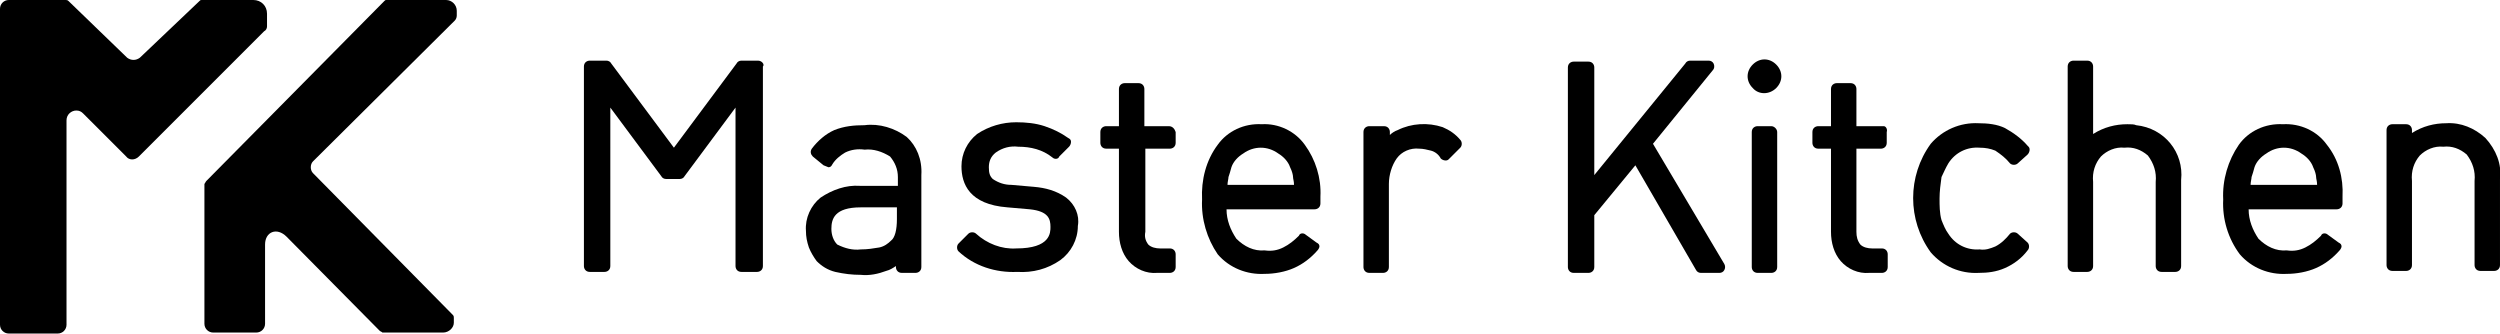 <?xml version="1.0" encoding="utf-8"?>
<!-- Generator: Adobe Illustrator 27.10.0, SVG Export Plug-In . SVG Version: 6.00 Build 0)  -->
<svg version="1.1" id="Layer_1" xmlns="http://www.w3.org/2000/svg" xmlns:xlink="http://www.w3.org/1999/xlink" x="0px" y="0px"
	 viewBox="0 0 255.6 34.1" style="enable-background:new 0 0 255.6 34.1;" xml:space="preserve">
<g>
	<g>
		<path d="M77.5,6.2h-1.7c-0.2,0-0.4,0.1-0.5,0.3l-6.4,8.6l-6.4-8.6c-0.1-0.2-0.3-0.3-0.5-0.3h-1.7c-0.3,0-0.6,0.2-0.6,0.6l0,0v20.4
			c0,0.3,0.2,0.6,0.6,0.6l0,0h1.5c0.3,0,0.6-0.2,0.6-0.6l0,0V11l5.2,7c0.1,0.2,0.3,0.3,0.5,0.3h1.4c0.2,0,0.4-0.1,0.5-0.3l5.2-7
			v16.2c0,0.3,0.2,0.6,0.6,0.6l0,0h1.6c0.3,0,0.6-0.2,0.6-0.6l0,0V6.8C78.2,6.6,77.9,6.2,77.5,6.2L77.5,6.2z"/>
		<path d="M92.7,14c-1.2-0.9-2.8-1.4-4.3-1.2c-1.1,0-2.1,0.1-3.1,0.5c-0.9,0.4-1.7,1.1-2.3,1.9c-0.2,0.3-0.1,0.6,0.1,0.8l1.1,0.9
			c0.2,0.1,0.3,0.1,0.5,0.2c0.2,0,0.3-0.1,0.4-0.3c0.3-0.5,0.8-0.9,1.3-1.2c0.6-0.3,1.3-0.4,2-0.3c0.9-0.1,1.8,0.2,2.6,0.7
			c0.5,0.6,0.8,1.3,0.8,2.1V19h-3.9c-1.4-0.1-2.8,0.4-4,1.2c-1,0.8-1.6,2.1-1.5,3.4c0,0.6,0.1,1.1,0.3,1.7c0.2,0.5,0.5,1,0.8,1.4
			c0.5,0.5,1.1,0.9,1.9,1.1c0.9,0.2,1.7,0.3,2.6,0.3c0.9,0.1,1.8-0.1,2.6-0.4c0.4-0.1,0.7-0.3,1-0.5v0.1c0,0.3,0.2,0.6,0.6,0.6l0,0
			h1.4c0.3,0,0.6-0.2,0.6-0.6l0,0v-9.4C94.3,16.3,93.7,14.9,92.7,14z M91.7,22.4c0,1.1-0.2,1.9-0.6,2.2c-0.3,0.3-0.7,0.6-1.2,0.7
			c-0.6,0.1-1.2,0.2-1.9,0.2c-0.8,0.1-1.6-0.1-2.4-0.5c-0.4-0.4-0.6-1-0.6-1.6c0-1,0.3-2.2,3-2.2h3.7V22.4z"/>
		<path d="M109,20.2c-1-0.7-2.1-1-3.3-1.1l-2.3-0.2c-0.7,0-1.3-0.2-1.9-0.6c-0.3-0.3-0.4-0.6-0.4-1.2s0.2-1.1,0.7-1.5
			c0.7-0.5,1.5-0.7,2.3-0.6c1.3,0,2.5,0.3,3.5,1.1c0.2,0.2,0.6,0.2,0.7-0.1l0,0l1-1c0.1-0.1,0.2-0.3,0.2-0.5s-0.1-0.3-0.3-0.4
			c-0.7-0.5-1.5-0.9-2.4-1.2s-1.9-0.4-2.9-0.4c-1.4,0-2.8,0.4-4,1.2c-1,0.8-1.6,2-1.6,3.3c0,1.8,0.8,3.9,4.7,4.2l2.3,0.2
			c1.9,0.2,2.1,1,2.1,1.8c0,0.6,0,2.2-3.5,2.2c-1.5,0.1-3-0.5-4.1-1.5c-0.2-0.2-0.6-0.2-0.8,0l-1,1c-0.2,0.2-0.2,0.6,0,0.8
			c1.6,1.5,3.8,2.2,6,2.1c1.6,0.1,3.1-0.3,4.4-1.2c1.1-0.8,1.8-2.1,1.8-3.5C110.4,22,109.9,20.9,109,20.2z"/>
		<path d="M119.5,12.9H117V9.1c0-0.3-0.2-0.6-0.6-0.6l0,0H115c-0.3,0-0.6,0.2-0.6,0.6l0,0v3.8h-1.3c-0.3,0-0.6,0.2-0.6,0.6l0,0v1.1
			c0,0.3,0.2,0.6,0.6,0.6l0,0h1.3v8.5c0,1.1,0.3,2.2,1,3s1.8,1.3,2.9,1.2h1.3c0.3,0,0.6-0.2,0.6-0.6l0,0V26c0-0.3-0.2-0.6-0.6-0.6
			l0,0h-1c-0.4,0-0.9-0.1-1.2-0.4c-0.3-0.4-0.4-0.8-0.3-1.3v-8.5h2.5c0.3,0,0.6-0.2,0.6-0.6l0,0v-1.1
			C120.1,13.2,119.9,12.9,119.5,12.9L119.5,12.9L119.5,12.9z"/>
		<path d="M133.4,14.8c-1-1.4-2.7-2.2-4.4-2.1l0,0c-1.8-0.1-3.5,0.7-4.5,2.1c-1.2,1.6-1.7,3.6-1.6,5.6c-0.1,2,0.5,4,1.6,5.6
			c1.2,1.4,3,2.1,4.8,2c1,0,2.1-0.2,3-0.6s1.7-1,2.4-1.8c0.1-0.1,0.2-0.3,0.2-0.4c0-0.2-0.1-0.3-0.3-0.4l-1.1-0.8
			c-0.2-0.2-0.6-0.2-0.7,0.1l0,0c-0.5,0.5-1,0.9-1.6,1.2c-0.6,0.3-1.2,0.4-1.9,0.3c-1.1,0.1-2.1-0.4-2.9-1.2c-0.6-0.9-1-1.9-1-3h9
			c0.3,0,0.6-0.2,0.6-0.6l0,0v-0.7C135.1,18.2,134.5,16.3,133.4,14.8z M125.5,18.9c0-0.3,0.1-0.6,0.1-0.8c0.1-0.3,0.2-0.6,0.3-1
			c0.2-0.6,0.7-1.1,1.2-1.4c1.1-0.8,2.5-0.8,3.6,0c0.5,0.3,1,0.8,1.2,1.4c0.2,0.4,0.3,0.8,0.3,1s0.1,0.4,0.1,0.8H125.5z"/>
		<path d="M147.5,13c-1.5-0.5-3.2-0.4-4.6,0.3c-0.3,0.1-0.6,0.3-0.8,0.5v-0.3c0-0.3-0.2-0.6-0.6-0.6l0,0H140c-0.3,0-0.6,0.2-0.6,0.6
			l0,0v13.8c0,0.3,0.2,0.6,0.6,0.6l0,0h1.4c0.3,0,0.6-0.2,0.6-0.6l0,0v-8.5c0-0.9,0.3-1.9,0.8-2.6c0.5-0.7,1.4-1.1,2.3-1
			c0.4,0,0.8,0.1,1.2,0.2c0.4,0.1,0.8,0.4,1,0.8c0.2,0.2,0.6,0.3,0.8,0.1c0,0,0,0,0.1-0.1l1.1-1.1c0.2-0.2,0.2-0.6,0-0.8
			C148.8,13.7,148.2,13.3,147.5,13L147.5,13z"/>
		<path d="M169,14.7l6.1-7.5c0.2-0.2,0.2-0.5,0.1-0.7c-0.1-0.2-0.3-0.3-0.5-0.3h-1.9c-0.2,0-0.4,0.1-0.5,0.3L163,17.9v-11
			c0-0.3-0.2-0.6-0.6-0.6l0,0h-1.5c-0.3,0-0.6,0.2-0.6,0.6l0,0v20.4c0,0.3,0.2,0.6,0.6,0.6l0,0h1.5c0.3,0,0.6-0.2,0.6-0.6l0,0V22
			l4.2-5.1l6.2,10.7c0.1,0.2,0.3,0.3,0.5,0.3h1.9c0.2,0,0.4-0.1,0.5-0.3c0.1-0.2,0.1-0.4,0-0.6L169,14.7z"/>
		<path d="M179.2,6.6c-0.7,0.7-0.7,1.7,0,2.4c0.6,0.7,1.7,0.7,2.4,0s0.7-1.7,0-2.4l0,0C180.9,5.9,179.9,5.9,179.2,6.6z"/>
		<path d="M181.1,12.9h-1.4c-0.3,0-0.6,0.2-0.6,0.6l0,0v13.8c0,0.3,0.2,0.6,0.6,0.6l0,0h1.4c0.3,0,0.6-0.2,0.6-0.6l0,0V13.5
			C181.7,13.2,181.4,12.9,181.1,12.9L181.1,12.9z"/>
		<path d="M192.3,12.9h-2.5V9.1c0-0.3-0.2-0.6-0.6-0.6l0,0h-1.4c-0.3,0-0.6,0.2-0.6,0.6l0,0v3.8h-1.3c-0.3,0-0.6,0.2-0.6,0.6l0,0
			v1.1c0,0.3,0.2,0.6,0.6,0.6l0,0h1.3v8.5c0,1.1,0.3,2.2,1,3s1.8,1.3,2.9,1.2h1.3c0.3,0,0.6-0.2,0.6-0.6l0,0V26
			c0-0.3-0.2-0.6-0.6-0.6l0,0h-1c-0.4,0-0.9-0.1-1.2-0.4c-0.3-0.4-0.4-0.8-0.4-1.3v-8.5h2.5c0.3,0,0.6-0.2,0.6-0.6l0,0v-1.1
			c0.1-0.3-0.1-0.6-0.3-0.6C192.4,12.9,192.4,12.9,192.3,12.9L192.3,12.9z"/>
		<path d="M199.2,16.7c0.7-1.1,1.9-1.7,3.2-1.6c0.6,0,1.1,0.1,1.6,0.3c0.6,0.4,1.1,0.8,1.5,1.3c0.2,0.2,0.6,0.2,0.8,0l1-0.9
			c0.2-0.2,0.3-0.6,0.1-0.8c0,0,0,0-0.1-0.1c-0.6-0.7-1.4-1.3-2.3-1.8c-0.8-0.4-1.8-0.5-2.7-0.5c-1.9-0.1-3.7,0.7-4.9,2.1
			c-2.4,3.3-2.4,7.8,0,11.1c1.2,1.4,3,2.2,4.9,2.1c0.9,0,1.8-0.1,2.7-0.5s1.7-1,2.3-1.8c0.2-0.2,0.2-0.6,0-0.8l-1-0.9
			c-0.2-0.2-0.6-0.2-0.8,0c-0.4,0.5-0.9,1-1.5,1.3c-0.5,0.2-1,0.4-1.6,0.3c-1.3,0.1-2.5-0.5-3.2-1.6c-0.3-0.4-0.5-0.9-0.7-1.4
			c-0.2-0.7-0.2-1.5-0.2-2.2s0.1-1.5,0.2-2.2C198.7,17.7,198.9,17.2,199.2,16.7L199.2,16.7z"/>
		<path d="M217.5,12.7c-1.2,0-2.4,0.3-3.5,1V6.8c0-0.3-0.2-0.6-0.6-0.6l0,0H212c-0.3,0-0.6,0.2-0.6,0.6l0,0v20.4
			c0,0.3,0.2,0.6,0.6,0.6l0,0h1.4c0.3,0,0.6-0.2,0.6-0.6l0,0v-8.6c-0.1-1,0.2-1.9,0.8-2.6c0.6-0.6,1.5-1,2.4-0.9
			c0.9-0.1,1.7,0.2,2.4,0.8c0.6,0.8,0.9,1.7,0.8,2.7v8.6c0,0.3,0.2,0.6,0.6,0.6l0,0h1.4c0.3,0,0.6-0.2,0.6-0.6l0,0v-8.8
			c0.3-2.8-1.7-5.3-4.6-5.6C218.2,12.7,217.9,12.7,217.5,12.7L217.5,12.7z"/>
		<path d="M237.9,14.8c-1-1.4-2.7-2.2-4.5-2.1l0,0c-1.8-0.1-3.5,0.7-4.5,2.1c-1.1,1.6-1.7,3.6-1.6,5.6c-0.1,2,0.5,4,1.7,5.6
			c1.2,1.4,3,2.1,4.8,2c1,0,2.1-0.2,3-0.6s1.7-1,2.4-1.8c0.1-0.1,0.2-0.3,0.2-0.4c0-0.2-0.1-0.3-0.3-0.4L238,24
			c-0.2-0.2-0.6-0.2-0.7,0.1l0,0c-0.5,0.5-1,0.9-1.6,1.2c-0.6,0.3-1.2,0.4-1.9,0.3c-1.1,0.1-2.1-0.4-2.9-1.2c-0.6-0.9-1-1.9-1-3h9
			c0.3,0,0.6-0.2,0.6-0.6l0,0v-0.7C239.6,18.2,239.1,16.3,237.9,14.8z M230.1,18.9c0-0.3,0.1-0.6,0.1-0.8c0.1-0.3,0.2-0.6,0.3-1
			c0.2-0.6,0.7-1.1,1.2-1.4c1.1-0.8,2.5-0.8,3.6,0c0.5,0.3,1,0.8,1.2,1.4c0.2,0.4,0.3,0.8,0.3,1s0.1,0.4,0.1,0.8H230.1z"/>
		<path d="M254.1,14.1c-1.1-1-2.5-1.6-4-1.5c-1.2,0-2.4,0.3-3.5,1v-0.3c0-0.3-0.2-0.6-0.6-0.6l0,0h-1.4c-0.3,0-0.6,0.2-0.6,0.6l0,0
			v13.8c0,0.3,0.2,0.6,0.6,0.6l0,0h1.4c0.3,0,0.6-0.2,0.6-0.6l0,0v-8.6c-0.1-1,0.2-1.9,0.8-2.6c0.6-0.6,1.5-1,2.4-0.9
			c0.9-0.1,1.7,0.2,2.4,0.8c0.6,0.8,0.9,1.7,0.8,2.7v8.6c0,0.3,0.2,0.6,0.6,0.6l0,0h1.4c0.3,0,0.6-0.2,0.6-0.6l0,0v-8.8
			C255.8,16.8,255.2,15.3,254.1,14.1L254.1,14.1z"/>
	</g>
	<path d="M27.3,2.7V1.4c0-0.8-0.6-1.4-1.4-1.4l0,0h-5.3c-0.1,0-0.1,0-0.2,0.1l-6.1,5.8c-0.4,0.3-0.9,0.3-1.3,0L7,0.1
		C6.9,0,6.8,0,6.7,0H0.9C0.4,0,0,0.4,0,0.9l0,0v32.3c0,0.5,0.4,0.9,0.9,0.9l0,0h5c0.5,0,0.9-0.4,0.9-0.9l0,0V12.3c0-0.6,0.5-1,1-1
		c0.3,0,0.5,0.1,0.7,0.3l4.4,4.4c0.3,0.4,0.9,0.4,1.3,0l0,0L27,3.2C27.2,3.1,27.3,2.9,27.3,2.7L27.3,2.7z"/>
	<path d="M45.6,0h-6.1c-0.1,0-0.1,0-0.2,0.1L21.1,18.5c-0.1,0.1-0.1,0.2-0.2,0.3v14.3c0,0.5,0.4,0.9,0.9,0.9l0,0h4.4
		c0.5,0,0.9-0.4,0.9-0.9l0,0V25c0-1.3,1.2-1.8,2.2-0.8l9.5,9.6c0.1,0.1,0.2,0.1,0.3,0.2h6.2c0.6,0,1.1-0.5,1.1-1l0,0v-0.5
		c0-0.1,0-0.2-0.1-0.3L32,17.7c-0.3-0.3-0.3-0.9,0-1.2L46.5,2.1c0.1-0.1,0.2-0.3,0.2-0.5V1.1C46.7,0.5,46.2,0,45.6,0L45.6,0z"/>
</g>
</svg>
